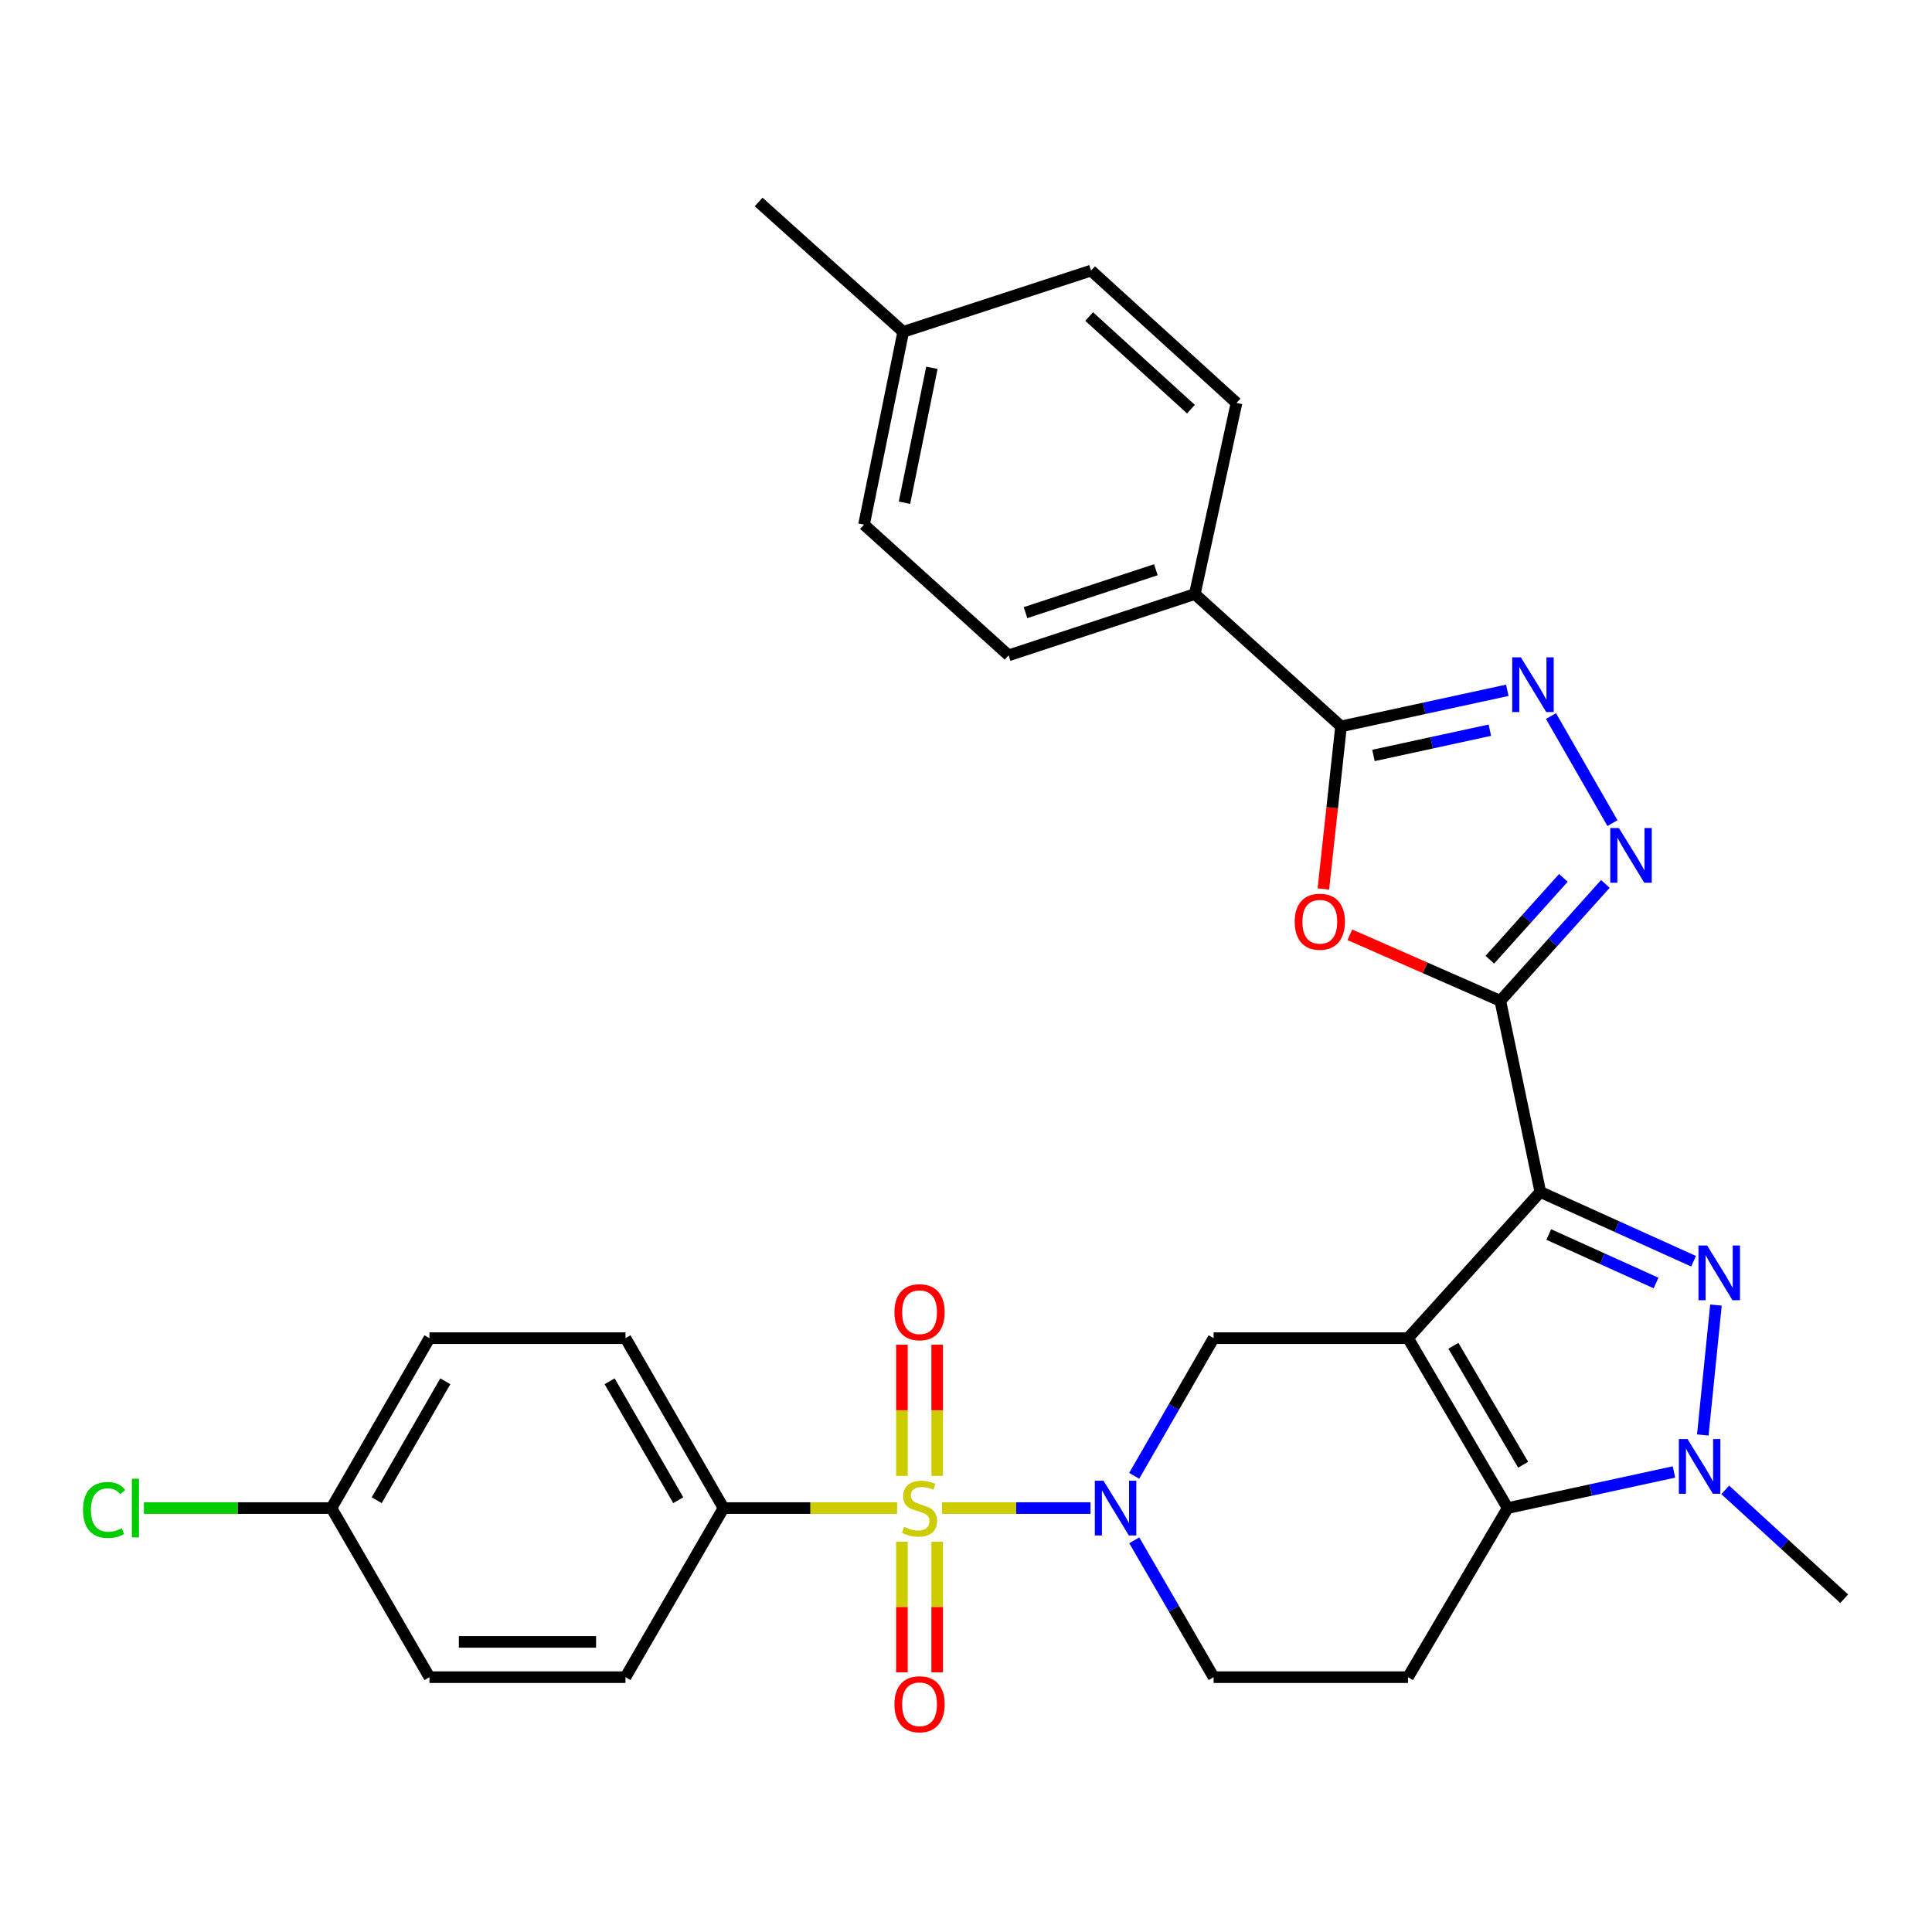 <?xml version='1.0' encoding='iso-8859-1'?>
<svg version='1.1' baseProfile='full'
              xmlns='http://www.w3.org/2000/svg'
                      xmlns:rdkit='http://www.rdkit.org/xml'
                      xmlns:xlink='http://www.w3.org/1999/xlink'
                  xml:space='preserve'
width='1000px' height='1000px' viewBox='0 0 1000 1000'>
<!-- END OF HEADER -->
<rect style='opacity:1.0;fill:#FFFFFF;stroke:none' width='1000' height='1000' x='0' y='0'> </rect>
<path class='bond-0' d='M 728.785,692.628 L 797.265,616.965' style='fill:none;fill-rule:evenodd;stroke:#000000;stroke-width:6px;stroke-linecap:butt;stroke-linejoin:miter;stroke-opacity:1' />
<path class='bond-4' d='M 728.785,692.628 L 780.363,780.576' style='fill:none;fill-rule:evenodd;stroke:#000000;stroke-width:6px;stroke-linecap:butt;stroke-linejoin:miter;stroke-opacity:1' />
<path class='bond-4' d='M 752.274,696.582 L 788.379,758.146' style='fill:none;fill-rule:evenodd;stroke:#000000;stroke-width:6px;stroke-linecap:butt;stroke-linejoin:miter;stroke-opacity:1' />
<path class='bond-11' d='M 728.785,692.628 L 628.166,692.628' style='fill:none;fill-rule:evenodd;stroke:#000000;stroke-width:6px;stroke-linecap:butt;stroke-linejoin:miter;stroke-opacity:1' />
<path class='bond-2' d='M 797.265,616.965 L 836.927,634.893' style='fill:none;fill-rule:evenodd;stroke:#000000;stroke-width:6px;stroke-linecap:butt;stroke-linejoin:miter;stroke-opacity:1' />
<path class='bond-2' d='M 836.927,634.893 L 876.589,652.821' style='fill:none;fill-rule:evenodd;stroke:#0000FF;stroke-width:6px;stroke-linecap:butt;stroke-linejoin:miter;stroke-opacity:1' />
<path class='bond-2' d='M 801.642,638.984 L 829.406,651.533' style='fill:none;fill-rule:evenodd;stroke:#000000;stroke-width:6px;stroke-linecap:butt;stroke-linejoin:miter;stroke-opacity:1' />
<path class='bond-2' d='M 829.406,651.533 L 857.169,664.083' style='fill:none;fill-rule:evenodd;stroke:#0000FF;stroke-width:6px;stroke-linecap:butt;stroke-linejoin:miter;stroke-opacity:1' />
<path class='bond-3' d='M 797.265,616.965 L 776.559,518.03' style='fill:none;fill-rule:evenodd;stroke:#000000;stroke-width:6px;stroke-linecap:butt;stroke-linejoin:miter;stroke-opacity:1' />
<path class='bond-1' d='M 487.575,780.576 L 526.004,780.576' style='fill:none;fill-rule:evenodd;stroke:#CCCC00;stroke-width:6px;stroke-linecap:butt;stroke-linejoin:miter;stroke-opacity:1' />
<path class='bond-1' d='M 526.004,780.576 L 564.434,780.576' style='fill:none;fill-rule:evenodd;stroke:#0000FF;stroke-width:6px;stroke-linecap:butt;stroke-linejoin:miter;stroke-opacity:1' />
<path class='bond-13' d='M 464.342,780.576 L 419.419,780.576' style='fill:none;fill-rule:evenodd;stroke:#CCCC00;stroke-width:6px;stroke-linecap:butt;stroke-linejoin:miter;stroke-opacity:1' />
<path class='bond-13' d='M 419.419,780.576 L 374.497,780.576' style='fill:none;fill-rule:evenodd;stroke:#000000;stroke-width:6px;stroke-linecap:butt;stroke-linejoin:miter;stroke-opacity:1' />
<path class='bond-14' d='M 485.089,763.919 L 485.089,729.957' style='fill:none;fill-rule:evenodd;stroke:#CCCC00;stroke-width:6px;stroke-linecap:butt;stroke-linejoin:miter;stroke-opacity:1' />
<path class='bond-14' d='M 485.089,729.957 L 485.089,695.994' style='fill:none;fill-rule:evenodd;stroke:#FF0000;stroke-width:6px;stroke-linecap:butt;stroke-linejoin:miter;stroke-opacity:1' />
<path class='bond-14' d='M 466.828,763.919 L 466.828,729.957' style='fill:none;fill-rule:evenodd;stroke:#CCCC00;stroke-width:6px;stroke-linecap:butt;stroke-linejoin:miter;stroke-opacity:1' />
<path class='bond-14' d='M 466.828,729.957 L 466.828,695.994' style='fill:none;fill-rule:evenodd;stroke:#FF0000;stroke-width:6px;stroke-linecap:butt;stroke-linejoin:miter;stroke-opacity:1' />
<path class='bond-15' d='M 466.828,797.992 L 466.828,831.804' style='fill:none;fill-rule:evenodd;stroke:#CCCC00;stroke-width:6px;stroke-linecap:butt;stroke-linejoin:miter;stroke-opacity:1' />
<path class='bond-15' d='M 466.828,831.804 L 466.828,865.616' style='fill:none;fill-rule:evenodd;stroke:#FF0000;stroke-width:6px;stroke-linecap:butt;stroke-linejoin:miter;stroke-opacity:1' />
<path class='bond-15' d='M 485.089,797.992 L 485.089,831.804' style='fill:none;fill-rule:evenodd;stroke:#CCCC00;stroke-width:6px;stroke-linecap:butt;stroke-linejoin:miter;stroke-opacity:1' />
<path class='bond-15' d='M 485.089,831.804 L 485.089,865.616' style='fill:none;fill-rule:evenodd;stroke:#FF0000;stroke-width:6px;stroke-linecap:butt;stroke-linejoin:miter;stroke-opacity:1' />
<path class='bond-31' d='M 888.18,675.501 L 881.363,742.749' style='fill:none;fill-rule:evenodd;stroke:#0000FF;stroke-width:6px;stroke-linecap:butt;stroke-linejoin:miter;stroke-opacity:1' />
<path class='bond-7' d='M 776.559,518.03 L 737.621,500.935' style='fill:none;fill-rule:evenodd;stroke:#000000;stroke-width:6px;stroke-linecap:butt;stroke-linejoin:miter;stroke-opacity:1' />
<path class='bond-7' d='M 737.621,500.935 L 698.683,483.84' style='fill:none;fill-rule:evenodd;stroke:#FF0000;stroke-width:6px;stroke-linecap:butt;stroke-linejoin:miter;stroke-opacity:1' />
<path class='bond-8' d='M 776.559,518.03 L 803.748,487.774' style='fill:none;fill-rule:evenodd;stroke:#000000;stroke-width:6px;stroke-linecap:butt;stroke-linejoin:miter;stroke-opacity:1' />
<path class='bond-8' d='M 803.748,487.774 L 830.937,457.519' style='fill:none;fill-rule:evenodd;stroke:#0000FF;stroke-width:6px;stroke-linecap:butt;stroke-linejoin:miter;stroke-opacity:1' />
<path class='bond-8' d='M 771.133,496.747 L 790.165,475.568' style='fill:none;fill-rule:evenodd;stroke:#000000;stroke-width:6px;stroke-linecap:butt;stroke-linejoin:miter;stroke-opacity:1' />
<path class='bond-8' d='M 790.165,475.568 L 809.197,454.39' style='fill:none;fill-rule:evenodd;stroke:#0000FF;stroke-width:6px;stroke-linecap:butt;stroke-linejoin:miter;stroke-opacity:1' />
<path class='bond-6' d='M 780.363,780.576 L 823.398,771.233' style='fill:none;fill-rule:evenodd;stroke:#000000;stroke-width:6px;stroke-linecap:butt;stroke-linejoin:miter;stroke-opacity:1' />
<path class='bond-6' d='M 823.398,771.233 L 866.433,761.891' style='fill:none;fill-rule:evenodd;stroke:#0000FF;stroke-width:6px;stroke-linecap:butt;stroke-linejoin:miter;stroke-opacity:1' />
<path class='bond-12' d='M 780.363,780.576 L 728.785,868.098' style='fill:none;fill-rule:evenodd;stroke:#000000;stroke-width:6px;stroke-linecap:butt;stroke-linejoin:miter;stroke-opacity:1' />
<path class='bond-5' d='M 587.055,763.877 L 607.61,728.252' style='fill:none;fill-rule:evenodd;stroke:#0000FF;stroke-width:6px;stroke-linecap:butt;stroke-linejoin:miter;stroke-opacity:1' />
<path class='bond-5' d='M 607.61,728.252 L 628.166,692.628' style='fill:none;fill-rule:evenodd;stroke:#000000;stroke-width:6px;stroke-linecap:butt;stroke-linejoin:miter;stroke-opacity:1' />
<path class='bond-16' d='M 587.096,797.265 L 607.631,832.682' style='fill:none;fill-rule:evenodd;stroke:#0000FF;stroke-width:6px;stroke-linecap:butt;stroke-linejoin:miter;stroke-opacity:1' />
<path class='bond-16' d='M 607.631,832.682 L 628.166,868.098' style='fill:none;fill-rule:evenodd;stroke:#000000;stroke-width:6px;stroke-linecap:butt;stroke-linejoin:miter;stroke-opacity:1' />
<path class='bond-22' d='M 892.991,771.158 L 923.768,799.328' style='fill:none;fill-rule:evenodd;stroke:#0000FF;stroke-width:6px;stroke-linecap:butt;stroke-linejoin:miter;stroke-opacity:1' />
<path class='bond-22' d='M 923.768,799.328 L 954.545,827.497' style='fill:none;fill-rule:evenodd;stroke:#000000;stroke-width:6px;stroke-linecap:butt;stroke-linejoin:miter;stroke-opacity:1' />
<path class='bond-10' d='M 684.966,460.152 L 689.543,418.065' style='fill:none;fill-rule:evenodd;stroke:#FF0000;stroke-width:6px;stroke-linecap:butt;stroke-linejoin:miter;stroke-opacity:1' />
<path class='bond-10' d='M 689.543,418.065 L 694.12,375.977' style='fill:none;fill-rule:evenodd;stroke:#000000;stroke-width:6px;stroke-linecap:butt;stroke-linejoin:miter;stroke-opacity:1' />
<path class='bond-9' d='M 834.61,426.046 L 802.781,370.634' style='fill:none;fill-rule:evenodd;stroke:#0000FF;stroke-width:6px;stroke-linecap:butt;stroke-linejoin:miter;stroke-opacity:1' />
<path class='bond-33' d='M 780.179,357.292 L 737.149,366.635' style='fill:none;fill-rule:evenodd;stroke:#0000FF;stroke-width:6px;stroke-linecap:butt;stroke-linejoin:miter;stroke-opacity:1' />
<path class='bond-33' d='M 737.149,366.635 L 694.12,375.977' style='fill:none;fill-rule:evenodd;stroke:#000000;stroke-width:6px;stroke-linecap:butt;stroke-linejoin:miter;stroke-opacity:1' />
<path class='bond-33' d='M 771.145,377.94 L 741.024,384.48' style='fill:none;fill-rule:evenodd;stroke:#0000FF;stroke-width:6px;stroke-linecap:butt;stroke-linejoin:miter;stroke-opacity:1' />
<path class='bond-33' d='M 741.024,384.48 L 710.903,391.02' style='fill:none;fill-rule:evenodd;stroke:#000000;stroke-width:6px;stroke-linecap:butt;stroke-linejoin:miter;stroke-opacity:1' />
<path class='bond-17' d='M 694.12,375.977 L 618.437,307.477' style='fill:none;fill-rule:evenodd;stroke:#000000;stroke-width:6px;stroke-linecap:butt;stroke-linejoin:miter;stroke-opacity:1' />
<path class='bond-32' d='M 728.785,868.098 L 628.166,868.098' style='fill:none;fill-rule:evenodd;stroke:#000000;stroke-width:6px;stroke-linecap:butt;stroke-linejoin:miter;stroke-opacity:1' />
<path class='bond-18' d='M 374.497,780.576 L 323.751,692.628' style='fill:none;fill-rule:evenodd;stroke:#000000;stroke-width:6px;stroke-linecap:butt;stroke-linejoin:miter;stroke-opacity:1' />
<path class='bond-18' d='M 351.068,776.51 L 315.545,714.946' style='fill:none;fill-rule:evenodd;stroke:#000000;stroke-width:6px;stroke-linecap:butt;stroke-linejoin:miter;stroke-opacity:1' />
<path class='bond-19' d='M 374.497,780.576 L 323.751,868.098' style='fill:none;fill-rule:evenodd;stroke:#000000;stroke-width:6px;stroke-linecap:butt;stroke-linejoin:miter;stroke-opacity:1' />
<path class='bond-20' d='M 618.437,307.477 L 522.048,339.211' style='fill:none;fill-rule:evenodd;stroke:#000000;stroke-width:6px;stroke-linecap:butt;stroke-linejoin:miter;stroke-opacity:1' />
<path class='bond-20' d='M 598.268,294.892 L 530.795,317.106' style='fill:none;fill-rule:evenodd;stroke:#000000;stroke-width:6px;stroke-linecap:butt;stroke-linejoin:miter;stroke-opacity:1' />
<path class='bond-21' d='M 618.437,307.477 L 640.015,208.542' style='fill:none;fill-rule:evenodd;stroke:#000000;stroke-width:6px;stroke-linecap:butt;stroke-linejoin:miter;stroke-opacity:1' />
<path class='bond-25' d='M 323.751,692.628 L 222.289,692.628' style='fill:none;fill-rule:evenodd;stroke:#000000;stroke-width:6px;stroke-linecap:butt;stroke-linejoin:miter;stroke-opacity:1' />
<path class='bond-24' d='M 323.751,868.098 L 222.289,868.098' style='fill:none;fill-rule:evenodd;stroke:#000000;stroke-width:6px;stroke-linecap:butt;stroke-linejoin:miter;stroke-opacity:1' />
<path class='bond-24' d='M 308.531,849.837 L 237.508,849.837' style='fill:none;fill-rule:evenodd;stroke:#000000;stroke-width:6px;stroke-linecap:butt;stroke-linejoin:miter;stroke-opacity:1' />
<path class='bond-26' d='M 522.048,339.211 L 447.217,271.543' style='fill:none;fill-rule:evenodd;stroke:#000000;stroke-width:6px;stroke-linecap:butt;stroke-linejoin:miter;stroke-opacity:1' />
<path class='bond-27' d='M 640.015,208.542 L 564.738,140.062' style='fill:none;fill-rule:evenodd;stroke:#000000;stroke-width:6px;stroke-linecap:butt;stroke-linejoin:miter;stroke-opacity:1' />
<path class='bond-27' d='M 616.435,211.778 L 563.742,163.842' style='fill:none;fill-rule:evenodd;stroke:#000000;stroke-width:6px;stroke-linecap:butt;stroke-linejoin:miter;stroke-opacity:1' />
<path class='bond-23' d='M 171.553,780.576 L 222.289,868.098' style='fill:none;fill-rule:evenodd;stroke:#000000;stroke-width:6px;stroke-linecap:butt;stroke-linejoin:miter;stroke-opacity:1' />
<path class='bond-29' d='M 171.553,780.576 L 123.011,780.576' style='fill:none;fill-rule:evenodd;stroke:#000000;stroke-width:6px;stroke-linecap:butt;stroke-linejoin:miter;stroke-opacity:1' />
<path class='bond-29' d='M 123.011,780.576 L 74.468,780.576' style='fill:none;fill-rule:evenodd;stroke:#00CC00;stroke-width:6px;stroke-linecap:butt;stroke-linejoin:miter;stroke-opacity:1' />
<path class='bond-34' d='M 171.553,780.576 L 222.289,692.628' style='fill:none;fill-rule:evenodd;stroke:#000000;stroke-width:6px;stroke-linecap:butt;stroke-linejoin:miter;stroke-opacity:1' />
<path class='bond-34' d='M 194.981,776.509 L 230.496,714.945' style='fill:none;fill-rule:evenodd;stroke:#000000;stroke-width:6px;stroke-linecap:butt;stroke-linejoin:miter;stroke-opacity:1' />
<path class='bond-35' d='M 447.217,271.543 L 467.497,171.766' style='fill:none;fill-rule:evenodd;stroke:#000000;stroke-width:6px;stroke-linecap:butt;stroke-linejoin:miter;stroke-opacity:1' />
<path class='bond-35' d='M 468.154,260.214 L 482.351,190.369' style='fill:none;fill-rule:evenodd;stroke:#000000;stroke-width:6px;stroke-linecap:butt;stroke-linejoin:miter;stroke-opacity:1' />
<path class='bond-28' d='M 564.738,140.062 L 467.497,171.766' style='fill:none;fill-rule:evenodd;stroke:#000000;stroke-width:6px;stroke-linecap:butt;stroke-linejoin:miter;stroke-opacity:1' />
<path class='bond-30' d='M 467.497,171.766 L 392.667,104.554' style='fill:none;fill-rule:evenodd;stroke:#000000;stroke-width:6px;stroke-linecap:butt;stroke-linejoin:miter;stroke-opacity:1' />
<path  class='atom-2' d='M 467.958 790.296
Q 468.278 790.416, 469.598 790.976
Q 470.918 791.536, 472.358 791.896
Q 473.838 792.216, 475.278 792.216
Q 477.958 792.216, 479.518 790.936
Q 481.078 789.616, 481.078 787.336
Q 481.078 785.776, 480.278 784.816
Q 479.518 783.856, 478.318 783.336
Q 477.118 782.816, 475.118 782.216
Q 472.598 781.456, 471.078 780.736
Q 469.598 780.016, 468.518 778.496
Q 467.478 776.976, 467.478 774.416
Q 467.478 770.856, 469.878 768.656
Q 472.318 766.456, 477.118 766.456
Q 480.398 766.456, 484.118 768.016
L 483.198 771.096
Q 479.798 769.696, 477.238 769.696
Q 474.478 769.696, 472.958 770.856
Q 471.438 771.976, 471.478 773.936
Q 471.478 775.456, 472.238 776.376
Q 473.038 777.296, 474.158 777.816
Q 475.318 778.336, 477.238 778.936
Q 479.798 779.736, 481.318 780.536
Q 482.838 781.336, 483.918 782.976
Q 485.038 784.576, 485.038 787.336
Q 485.038 791.256, 482.398 793.376
Q 479.798 795.456, 475.438 795.456
Q 472.918 795.456, 470.998 794.896
Q 469.118 794.376, 466.878 793.456
L 467.958 790.296
' fill='#CCCC00'/>
<path  class='atom-3' d='M 883.61 644.664
L 892.89 659.664
Q 893.81 661.144, 895.29 663.824
Q 896.77 666.504, 896.85 666.664
L 896.85 644.664
L 900.61 644.664
L 900.61 672.984
L 896.73 672.984
L 886.77 656.584
Q 885.61 654.664, 884.37 652.464
Q 883.17 650.264, 882.81 649.584
L 882.81 672.984
L 879.13 672.984
L 879.13 644.664
L 883.61 644.664
' fill='#0000FF'/>
<path  class='atom-6' d='M 571.16 766.416
L 580.44 781.416
Q 581.36 782.896, 582.84 785.576
Q 584.32 788.256, 584.4 788.416
L 584.4 766.416
L 588.16 766.416
L 588.16 794.736
L 584.28 794.736
L 574.32 778.336
Q 573.16 776.416, 571.92 774.216
Q 570.72 772.016, 570.36 771.336
L 570.36 794.736
L 566.68 794.736
L 566.68 766.416
L 571.16 766.416
' fill='#0000FF'/>
<path  class='atom-7' d='M 873.455 744.847
L 882.735 759.847
Q 883.655 761.327, 885.135 764.007
Q 886.615 766.687, 886.695 766.847
L 886.695 744.847
L 890.455 744.847
L 890.455 773.167
L 886.575 773.167
L 876.615 756.767
Q 875.455 754.847, 874.215 752.647
Q 873.015 750.447, 872.655 749.767
L 872.655 773.167
L 868.975 773.167
L 868.975 744.847
L 873.455 744.847
' fill='#0000FF'/>
<path  class='atom-8' d='M 670.132 477.093
Q 670.132 470.293, 673.492 466.493
Q 676.852 462.693, 683.132 462.693
Q 689.412 462.693, 692.772 466.493
Q 696.132 470.293, 696.132 477.093
Q 696.132 483.973, 692.732 487.893
Q 689.332 491.773, 683.132 491.773
Q 676.892 491.773, 673.492 487.893
Q 670.132 484.013, 670.132 477.093
M 683.132 488.573
Q 687.452 488.573, 689.772 485.693
Q 692.132 482.773, 692.132 477.093
Q 692.132 471.533, 689.772 468.733
Q 687.452 465.893, 683.132 465.893
Q 678.812 465.893, 676.452 468.693
Q 674.132 471.493, 674.132 477.093
Q 674.132 482.813, 676.452 485.693
Q 678.812 488.573, 683.132 488.573
' fill='#FF0000'/>
<path  class='atom-9' d='M 837.947 428.593
L 847.227 443.593
Q 848.147 445.073, 849.627 447.753
Q 851.107 450.433, 851.187 450.593
L 851.187 428.593
L 854.947 428.593
L 854.947 456.913
L 851.067 456.913
L 841.107 440.513
Q 839.947 438.593, 838.707 436.393
Q 837.507 434.193, 837.147 433.513
L 837.147 456.913
L 833.467 456.913
L 833.467 428.593
L 837.947 428.593
' fill='#0000FF'/>
<path  class='atom-10' d='M 787.201 340.249
L 796.481 355.249
Q 797.401 356.729, 798.881 359.409
Q 800.361 362.089, 800.441 362.249
L 800.441 340.249
L 804.201 340.249
L 804.201 368.569
L 800.321 368.569
L 790.361 352.169
Q 789.201 350.249, 787.961 348.049
Q 786.761 345.849, 786.401 345.169
L 786.401 368.569
L 782.721 368.569
L 782.721 340.249
L 787.201 340.249
' fill='#0000FF'/>
<path  class='atom-15' d='M 462.958 679.194
Q 462.958 672.394, 466.318 668.594
Q 469.678 664.794, 475.958 664.794
Q 482.238 664.794, 485.598 668.594
Q 488.958 672.394, 488.958 679.194
Q 488.958 686.074, 485.558 689.994
Q 482.158 693.874, 475.958 693.874
Q 469.718 693.874, 466.318 689.994
Q 462.958 686.114, 462.958 679.194
M 475.958 690.674
Q 480.278 690.674, 482.598 687.794
Q 484.958 684.874, 484.958 679.194
Q 484.958 673.634, 482.598 670.834
Q 480.278 667.994, 475.958 667.994
Q 471.638 667.994, 469.278 670.794
Q 466.958 673.594, 466.958 679.194
Q 466.958 684.914, 469.278 687.794
Q 471.638 690.674, 475.958 690.674
' fill='#FF0000'/>
<path  class='atom-16' d='M 462.958 882.117
Q 462.958 875.317, 466.318 871.517
Q 469.678 867.717, 475.958 867.717
Q 482.238 867.717, 485.598 871.517
Q 488.958 875.317, 488.958 882.117
Q 488.958 888.997, 485.558 892.917
Q 482.158 896.797, 475.958 896.797
Q 469.718 896.797, 466.318 892.917
Q 462.958 889.037, 462.958 882.117
M 475.958 893.597
Q 480.278 893.597, 482.598 890.717
Q 484.958 887.797, 484.958 882.117
Q 484.958 876.557, 482.598 873.757
Q 480.278 870.917, 475.958 870.917
Q 471.638 870.917, 469.278 873.717
Q 466.958 876.517, 466.958 882.117
Q 466.958 887.837, 469.278 890.717
Q 471.638 893.597, 475.958 893.597
' fill='#FF0000'/>
<path  class='atom-30' d='M 42.971 781.556
Q 42.971 774.516, 46.251 770.836
Q 49.571 767.116, 55.851 767.116
Q 61.691 767.116, 64.811 771.236
L 62.171 773.396
Q 59.891 770.396, 55.851 770.396
Q 51.571 770.396, 49.291 773.276
Q 47.051 776.116, 47.051 781.556
Q 47.051 787.156, 49.371 790.036
Q 51.731 792.916, 56.291 792.916
Q 59.411 792.916, 63.051 791.036
L 64.171 794.036
Q 62.691 794.996, 60.451 795.556
Q 58.211 796.116, 55.731 796.116
Q 49.571 796.116, 46.251 792.356
Q 42.971 788.596, 42.971 781.556
' fill='#00CC00'/>
<path  class='atom-30' d='M 68.251 765.396
L 71.931 765.396
L 71.931 795.756
L 68.251 795.756
L 68.251 765.396
' fill='#00CC00'/>
</svg>
